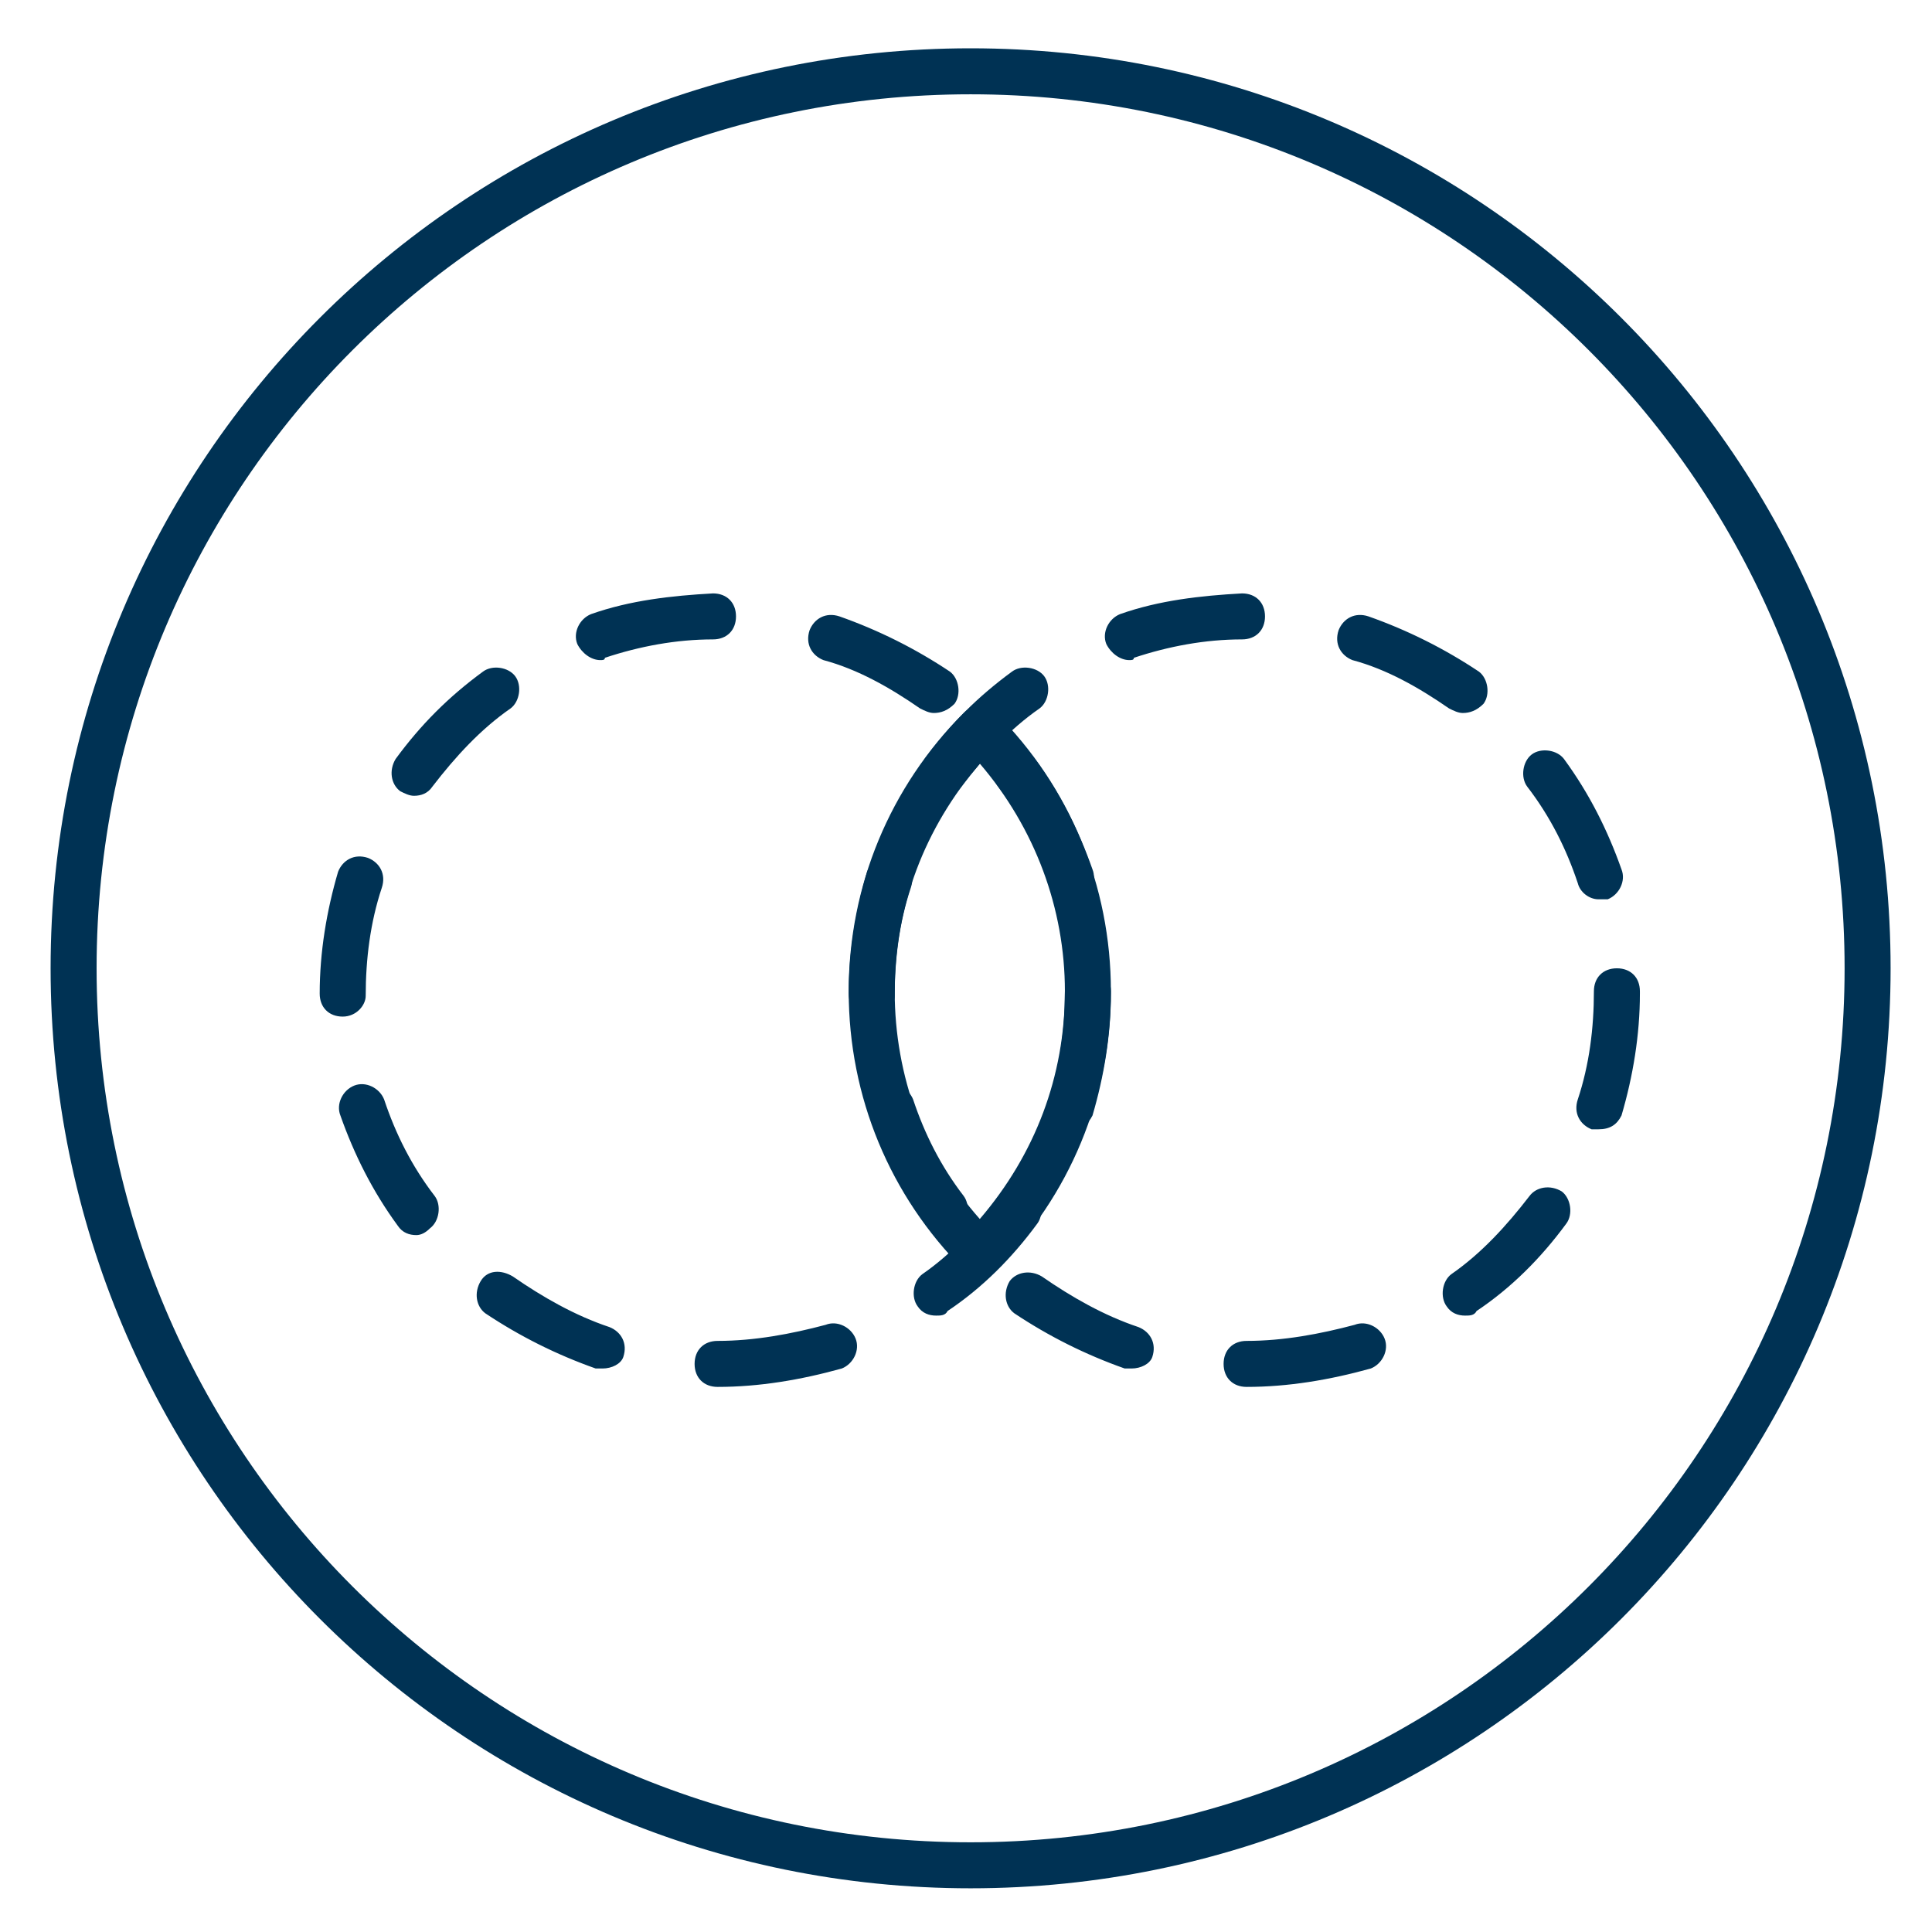 <?xml version="1.0" encoding="utf-8"?>
<!-- Generator: Adobe Illustrator 19.2.1, SVG Export Plug-In . SVG Version: 6.00 Build 0)  -->
<svg version="1.1" id="Icons" xmlns="http://www.w3.org/2000/svg" xmlns:xlink="http://www.w3.org/1999/xlink" x="0px" y="0px"
	 viewBox="0 0 84 84" enable-background="new 0 0 84 84" xml:space="preserve">
<g>
	<path fill="#003254" d="M42.2,2.1c-22.1,0-40,17.9-40,40c0,22.1,17.9,40,40,40c22.1,0,40-17.9,40-40C82.2,20,64.3,2.1,42.2,2.1
		 M42.2,4.1c21,0,38,17,38,38c0,21-17,38-38,38s-38-17-38-38C4.2,21.1,21.2,4.1,42.2,4.1"/>
	<path fill="#003254" d="M26.1,28.7c-0.4,0-0.8-0.3-1-0.7c-0.2-0.5,0.1-1.1,0.6-1.3c1.7-0.6,3.5-0.8,5.3-0.9h0c0.6,0,1,0.4,1,1
		c0,0.6-0.4,1-1,1c-1.6,0-3.2,0.3-4.7,0.8C26.3,28.7,26.2,28.7,26.1,28.7 M40.6,31c-0.2,0-0.4-0.1-0.6-0.2c-1.3-0.9-2.7-1.7-4.2-2.1
		c-0.5-0.2-0.8-0.7-0.6-1.3c0.2-0.5,0.7-0.8,1.3-0.6c1.7,0.6,3.3,1.4,4.8,2.4c0.4,0.3,0.5,1,0.2,1.4C41.2,30.9,40.9,31,40.6,31
		 M18,34.6c-0.2,0-0.4-0.1-0.6-0.2c-0.4-0.3-0.5-0.9-0.2-1.4c1.1-1.5,2.3-2.7,3.8-3.8c0.4-0.3,1.1-0.2,1.4,0.2
		c0.3,0.4,0.2,1.1-0.2,1.4c-1.3,0.9-2.4,2.1-3.4,3.4C18.6,34.5,18.3,34.6,18,34.6 M46.5,39.1c-0.4,0-0.8-0.3-0.9-0.7
		c-0.5-1.5-1.2-2.9-2.2-4.2c-0.3-0.4-0.2-1.1,0.2-1.4c0.4-0.3,1.1-0.2,1.4,0.2c1.1,1.5,1.9,3.1,2.5,4.8c0.2,0.5-0.1,1.1-0.6,1.3
		C46.7,39.1,46.6,39.1,46.5,39.1 M14.9,44.2c-0.6,0-1-0.4-1-1v0c0-1.8,0.3-3.6,0.8-5.3c0.2-0.5,0.7-0.8,1.3-0.6
		c0.5,0.2,0.8,0.7,0.6,1.3c-0.5,1.5-0.7,3.1-0.7,4.7C15.9,43.7,15.5,44.2,14.9,44.2 M46.5,49.1c-0.1,0-0.2,0-0.3,0
		c-0.5-0.2-0.8-0.7-0.6-1.3c0.5-1.5,0.7-3.1,0.7-4.7c0-0.6,0.4-1,1-1c0.6,0,1,0.4,1,1v0.1c0,1.8-0.3,3.6-0.8,5.3
		C47.3,48.9,47,49.1,46.5,49.1 M18.1,53.7c-0.3,0-0.6-0.1-0.8-0.4c-1.1-1.5-1.9-3.1-2.5-4.8c-0.2-0.5,0.1-1.1,0.6-1.3
		c0.5-0.2,1.1,0.1,1.3,0.6c0.5,1.5,1.2,2.9,2.2,4.2c0.3,0.4,0.2,1.1-0.2,1.4C18.5,53.6,18.3,53.7,18.1,53.7 M40.7,57.2
		c-0.3,0-0.6-0.1-0.8-0.4c-0.3-0.4-0.2-1.1,0.2-1.4c1.3-0.9,2.4-2.1,3.4-3.4c0.3-0.4,0.9-0.5,1.4-0.2c0.4,0.3,0.5,1,0.2,1.4
		C44,54.7,42.7,56,41.2,57C41.1,57.2,40.9,57.2,40.7,57.2 M26.2,59.5c-0.1,0-0.2,0-0.3,0c-1.7-0.6-3.3-1.4-4.8-2.4
		c-0.4-0.3-0.5-0.9-0.2-1.4s0.9-0.5,1.4-0.2c1.3,0.9,2.7,1.7,4.2,2.2c0.5,0.2,0.8,0.7,0.6,1.3C27,59.3,26.6,59.5,26.2,59.5
		 M31.2,60.3c-0.6,0-1-0.4-1-1c0-0.6,0.4-1,1-1c1.6,0,3.2-0.3,4.7-0.7c0.5-0.2,1.1,0.1,1.3,0.6c0.2,0.5-0.1,1.1-0.6,1.3
		C34.8,60,33,60.3,31.2,60.3L31.2,60.3z"/>
	<path fill="#003254" d="M49.1,28.7c-0.4,0-0.8-0.3-1-0.7c-0.2-0.5,0.1-1.1,0.6-1.3c1.7-0.6,3.5-0.8,5.3-0.9h0c0.6,0,1,0.4,1,1
		c0,0.6-0.4,1-1,1c-1.6,0-3.2,0.3-4.7,0.8C49.3,28.7,49.2,28.7,49.1,28.7 M63.6,31c-0.2,0-0.4-0.1-0.6-0.2c-1.3-0.9-2.7-1.7-4.2-2.1
		c-0.5-0.2-0.8-0.7-0.6-1.3c0.2-0.5,0.7-0.8,1.3-0.6c1.7,0.6,3.3,1.4,4.8,2.4c0.4,0.3,0.5,1,0.2,1.4C64.2,30.9,63.9,31,63.6,31
		 M41,34.6c-0.2,0-0.4-0.1-0.6-0.2c-0.4-0.3-0.5-0.9-0.2-1.4c1.1-1.5,2.3-2.7,3.8-3.8c0.4-0.3,1.1-0.2,1.4,0.2
		c0.3,0.4,0.2,1.1-0.2,1.4c-1.3,0.9-2.4,2.1-3.4,3.4C41.6,34.5,41.3,34.6,41,34.6 M69.5,39.1c-0.4,0-0.8-0.3-0.9-0.7
		c-0.5-1.5-1.2-2.9-2.2-4.2c-0.3-0.4-0.2-1.1,0.2-1.4c0.4-0.3,1.1-0.2,1.4,0.2c1.1,1.5,1.9,3.1,2.5,4.8c0.2,0.5-0.1,1.1-0.6,1.3
		C69.7,39.1,69.6,39.1,69.5,39.1 M37.9,44.2c-0.6,0-1-0.4-1-1v0c0-1.8,0.3-3.6,0.8-5.3c0.2-0.5,0.7-0.8,1.3-0.6
		c0.5,0.2,0.8,0.7,0.6,1.3c-0.5,1.5-0.7,3.1-0.7,4.7C38.9,43.7,38.5,44.2,37.9,44.2 M69.5,49.1c-0.1,0-0.2,0-0.3,0
		c-0.5-0.2-0.8-0.7-0.6-1.3c0.5-1.5,0.7-3.1,0.7-4.7c0-0.6,0.4-1,1-1c0.6,0,1,0.4,1,1v0.1c0,1.8-0.3,3.6-0.8,5.3
		C70.3,48.9,70,49.1,69.5,49.1 M41.1,53.7c-0.3,0-0.6-0.1-0.8-0.4c-1.1-1.5-1.9-3.1-2.5-4.8c-0.2-0.5,0.1-1.1,0.6-1.3
		c0.5-0.2,1.1,0.1,1.3,0.6c0.5,1.5,1.2,2.9,2.2,4.2c0.3,0.4,0.2,1.1-0.2,1.4C41.5,53.6,41.3,53.7,41.1,53.7 M63.7,57.2
		c-0.3,0-0.6-0.1-0.8-0.4c-0.3-0.4-0.2-1.1,0.2-1.4c1.3-0.9,2.4-2.1,3.4-3.4c0.3-0.4,0.9-0.5,1.4-0.2c0.4,0.3,0.5,1,0.2,1.4
		C67,54.7,65.7,56,64.2,57C64.1,57.2,63.9,57.2,63.7,57.2 M49.2,59.5c-0.1,0-0.2,0-0.3,0c-1.7-0.6-3.3-1.4-4.8-2.4
		c-0.4-0.3-0.5-0.9-0.2-1.4c0.3-0.4,0.9-0.5,1.4-0.2c1.3,0.9,2.7,1.7,4.2,2.2c0.5,0.2,0.8,0.7,0.6,1.3C50,59.3,49.6,59.5,49.2,59.5
		 M54.2,60.3c-0.6,0-1-0.4-1-1c0-0.6,0.4-1,1-1c1.6,0,3.2-0.3,4.7-0.7c0.5-0.2,1.1,0.1,1.3,0.6c0.2,0.5-0.1,1.1-0.6,1.3
		C57.8,60,56,60.3,54.2,60.3L54.2,60.3z"/>
	<path fill="#003254" d="M42.6,33.2c-2.4,2.8-3.7,6.2-3.7,9.9c0,3.7,1.3,7.2,3.7,9.9c2.4-2.8,3.7-6.2,3.7-9.9
		C46.3,39.5,45,36,42.6,33.2 M42.6,55.5c-0.3,0-0.5-0.1-0.7-0.3c-3.2-3.2-5-7.5-5-12.1c0-4.6,1.8-8.9,5-12.1c0.4-0.4,1-0.4,1.4,0
		c3.2,3.2,5,7.5,5,12.1c0,4.6-1.8,8.9-5,12.1C43.2,55.4,42.9,55.5,42.6,55.5"/>
</g>
</svg>
